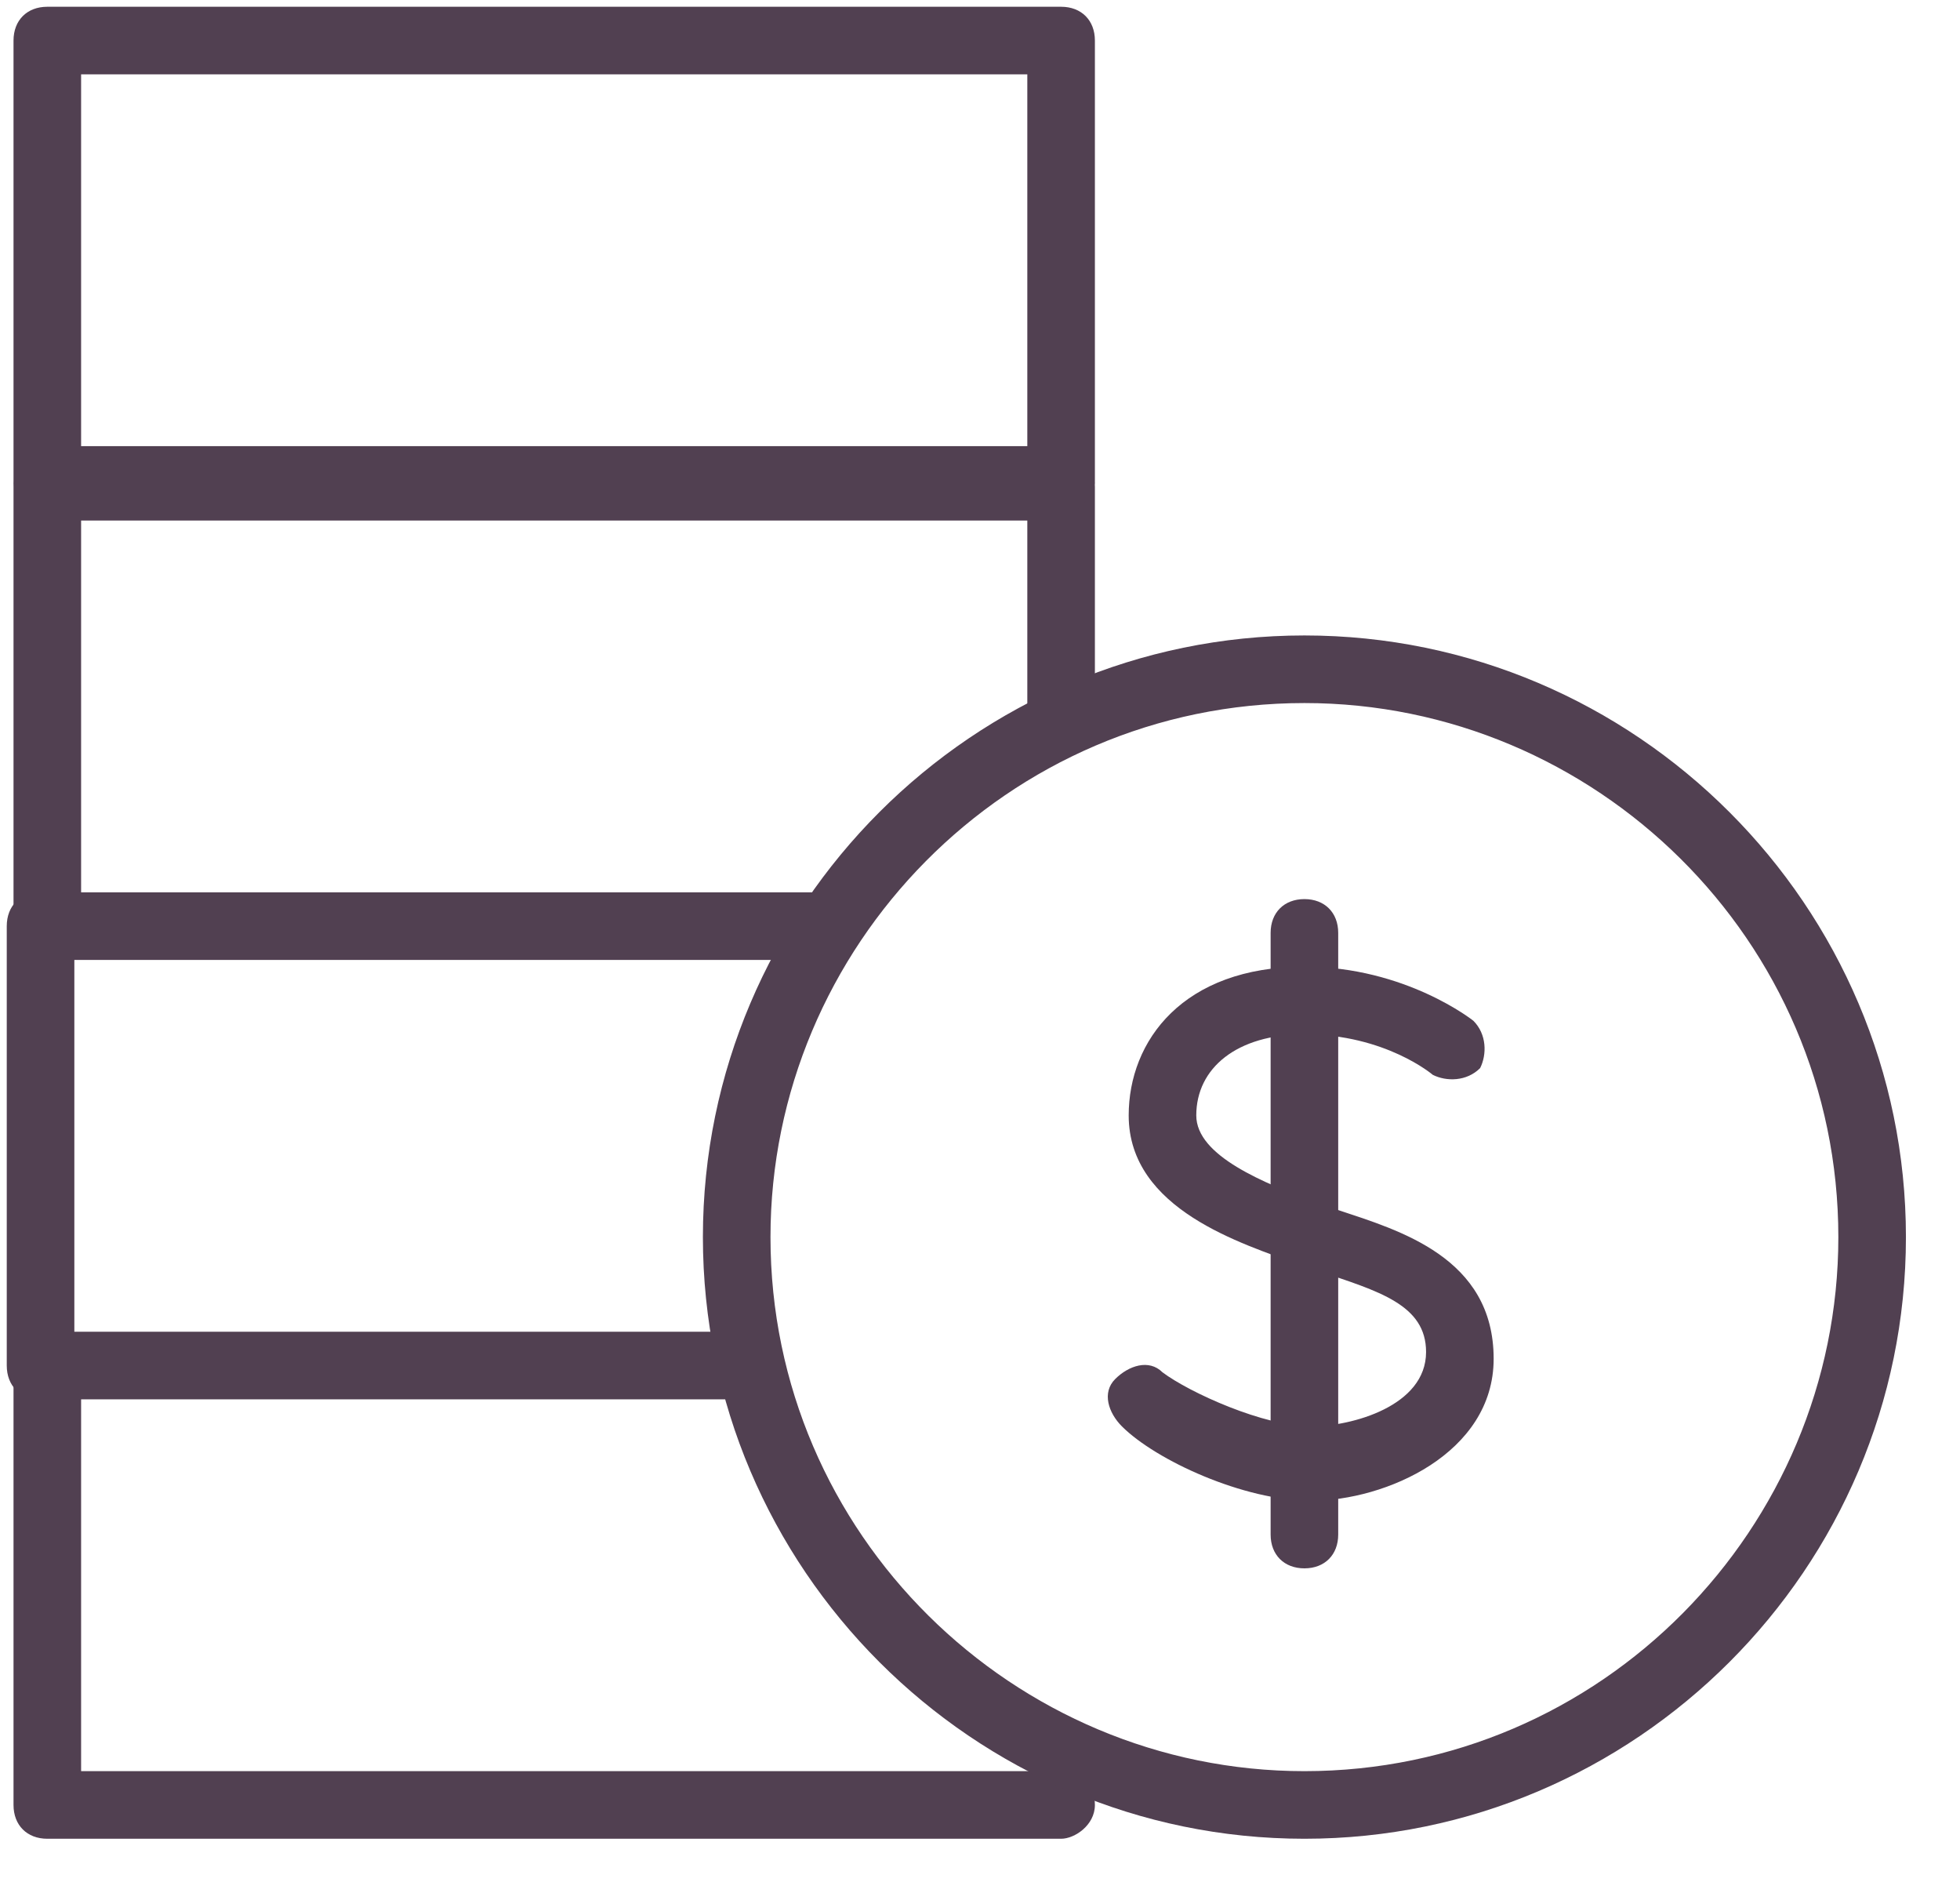 <svg width="29" height="28" viewBox="0 0 29 28" fill="none" xmlns="http://www.w3.org/2000/svg">
<path d="M15.7 27.2H0.7C0.4 27.2 0.2 27 0.2 26.7V20.2C0.2 19.9 0.4 19.7 0.7 19.7C1 19.7 1.2 19.9 1.2 20.2V26.2H15.7C16 26.2 16.2 26.4 16.2 26.7C16.2 27 15.9 27.2 15.7 27.2Z" fill="#514051"/>
<path d="M10.8 20.7H0.6C0.3 20.7 0.1 20.5 0.1 20.2V13.7C0.1 13.4 0.3 13.2 0.6 13.2C0.9 13.2 1.1 13.4 1.1 13.7V19.7H10.8C11.1 19.7 11.3 19.9 11.3 20.2C11.3 20.5 11.1 20.7 10.8 20.7Z" fill="#514051"/>
<path d="M12 14.2H0.7C0.4 14.2 0.2 14 0.2 13.7V7.2C0.2 6.9 0.4 6.7 0.7 6.7H15.7C16 6.7 16.2 6.9 16.2 7.2V10.6C16.2 10.9 16 11.1 15.7 11.1C15.4 11.1 15.2 10.9 15.2 10.6V7.7H1.2V13.2H12C12.3 13.2 12.5 13.4 12.5 13.7C12.5 14 12.3 14.2 12 14.2Z" fill="#514051"/>
<path d="M15.7 7.6H0.7C0.4 7.6 0.2 7.4 0.2 7.1V0.6C0.2 0.3 0.4 0.1 0.7 0.1H15.7C16 0.1 16.2 0.3 16.2 0.6V7.1C16.2 7.4 15.9 7.6 15.7 7.6ZM1.2 6.6H15.2V1.1H1.2V6.6Z" fill="#514051"/>
<path d="M19.3 27.2C14.4 27.2 10.4 23.2 10.4 18.3C10.4 13.4 14.4 9.4 19.3 9.4C24.2 9.4 28.2 13.4 28.2 18.3C28.2 23.2 24.2 27.2 19.3 27.2ZM19.3 10.4C14.9 10.4 11.4 14 11.4 18.3C11.4 22.7 15 26.2 19.3 26.2C23.7 26.2 27.2 22.6 27.2 18.3C27.2 13.9 23.6 10.4 19.3 10.4Z" fill="#514051"/>
<path d="M19.4 22.2C18.4 22.2 17.1 21.6 16.6 21.1C16.4 20.9 16.3 20.6 16.5 20.4C16.7 20.2 17 20.1 17.2 20.3C17.6 20.6 18.7 21.1 19.4 21.1C20 21.1 21.1 20.8 21.1 20C21.1 19.3 20.4 19.1 19.5 18.8L19.2 18.7C18.4 18.4 16.7 17.9 16.7 16.5C16.7 15.4 17.5 14.3 19.3 14.3C20.8 14.3 21.8 15.1 21.8 15.1C22 15.3 22 15.6 21.9 15.8C21.7 16 21.4 16 21.2 15.9C21.2 15.9 20.5 15.3 19.3 15.3C18.3 15.3 17.7 15.8 17.7 16.5C17.7 17.1 18.7 17.5 19.5 17.8L19.8 17.9C20.7 18.2 22.1 18.6 22.1 20.1C22.1 21.5 20.5 22.2 19.4 22.2Z" fill="#514051"/>
<path d="M19.3 23.2C19 23.2 18.8 23 18.8 22.7V13.8C18.8 13.5 19 13.3 19.3 13.3C19.6 13.3 19.8 13.5 19.8 13.8V22.7C19.8 23 19.6 23.2 19.3 23.2Z" fill="#514051"/>
</svg>
